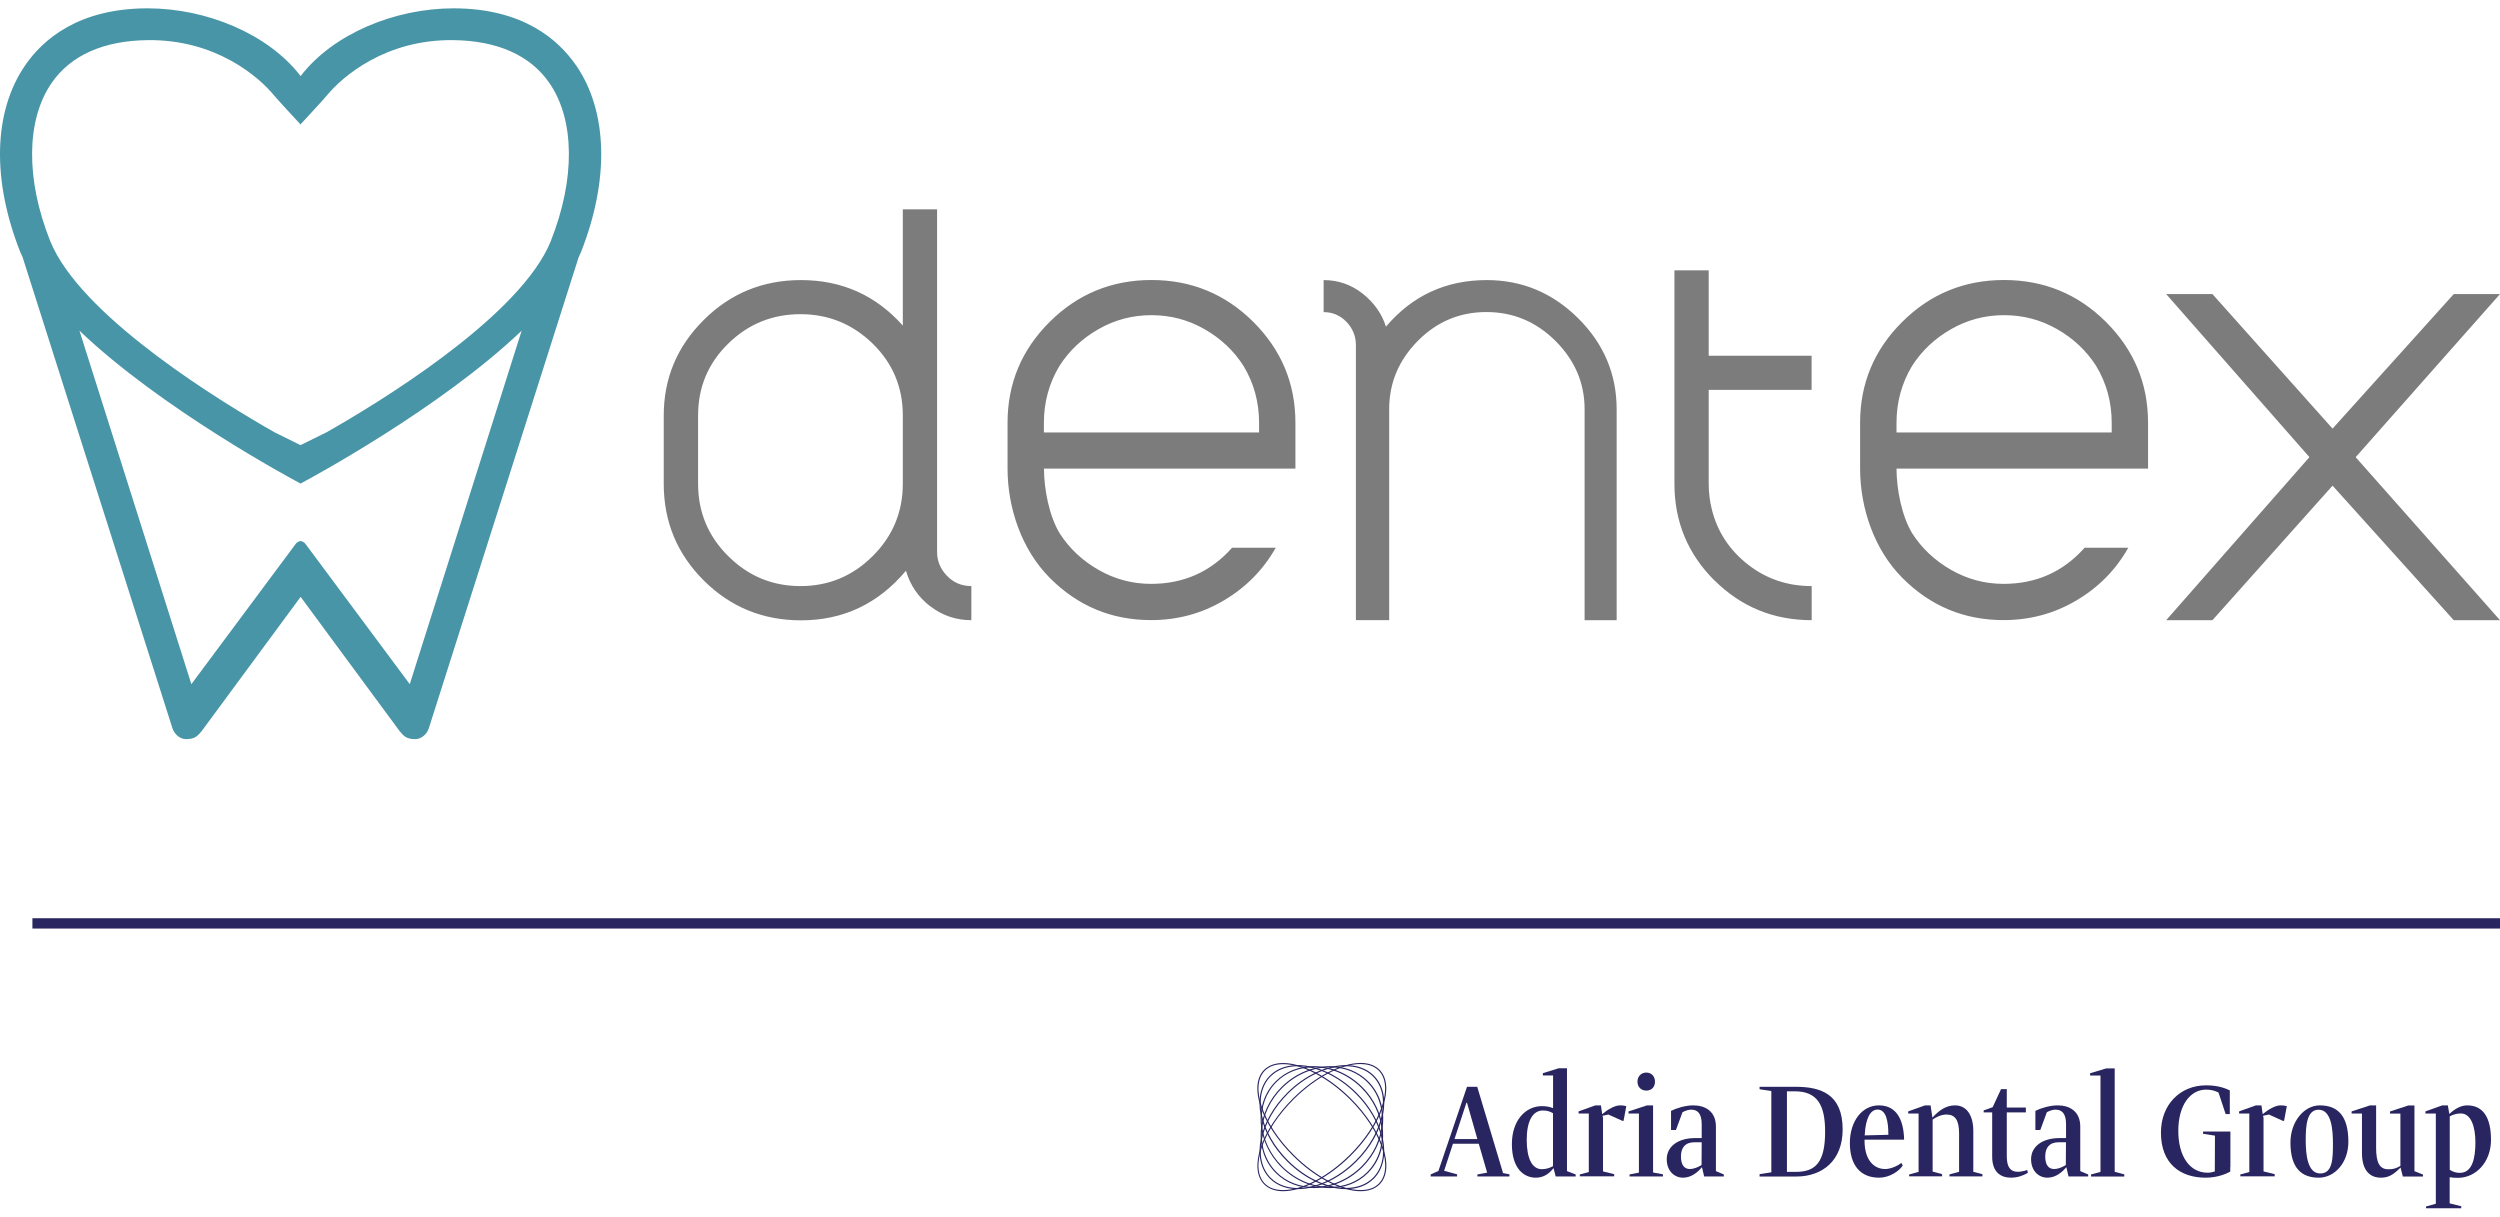 <svg width="150" height="73" viewBox="0 0 150 73" fill="none" xmlns="http://www.w3.org/2000/svg">
<g clip-path="url(#clip0_10510_12256)">
<path d="M141.35 27.419L150 17.645H147.225L139.953 25.717L132.747 17.645H129.971L138.565 27.428L129.971 37.211H132.747L139.953 29.139L147.225 37.211H150L141.35 27.442V27.419ZM113.791 28.116H128.883V25.364C128.883 23.006 128.039 20.993 126.356 19.314C124.673 17.64 122.635 16.801 120.242 16.801C117.849 16.801 115.816 17.64 114.133 19.314C112.45 20.988 111.606 23.006 111.606 25.364V28.116C111.606 30.473 112.45 32.973 114.133 34.665C115.816 36.362 117.844 37.206 120.214 37.206C121.796 37.206 123.248 36.816 124.581 36.028C125.913 35.243 126.951 34.188 127.698 32.863H125.079C123.788 34.312 122.169 35.032 120.214 35.032C119.094 35.032 118.043 34.752 117.065 34.193C116.088 33.633 115.308 32.9 114.727 31.991C114.105 30.959 113.791 29.349 113.791 28.107M113.791 25.946V25.364C113.791 24.125 114.105 22.983 114.727 21.951C115.308 21.043 116.088 20.309 117.065 19.75C118.043 19.19 119.103 18.91 120.247 18.91C121.39 18.91 122.451 19.19 123.428 19.75C124.406 20.309 125.185 21.043 125.766 21.951C126.388 22.983 126.702 24.121 126.702 25.364V25.946H113.791ZM102.868 34.821C104.468 36.413 106.414 37.211 108.701 37.211V35.165C107.244 35.165 105.967 34.73 104.865 33.863C103.763 32.996 103.043 31.9 102.712 30.574C102.587 30.079 102.522 29.561 102.522 29.024V23.392H108.696V21.346H102.522V16.218H100.466V29.029C100.466 31.303 101.268 33.234 102.868 34.831M95.067 37.211H96.999V24.557C96.999 22.447 96.229 20.626 94.693 19.099C93.153 17.571 91.327 16.805 89.206 16.805C86.753 16.805 84.739 17.736 83.157 19.599C82.908 18.814 82.438 18.154 81.755 17.613C81.068 17.076 80.289 16.805 79.418 16.805V18.727C79.957 18.727 80.413 18.924 80.792 19.314C81.165 19.709 81.354 20.172 81.354 20.708V37.206H83.351V24.552C83.351 22.979 83.922 21.617 85.066 20.456C86.209 19.3 87.579 18.723 89.183 18.723C90.788 18.723 92.166 19.3 93.329 20.456C94.49 21.617 95.076 22.979 95.076 24.552V37.206L95.067 37.211ZM62.634 28.116H77.725V25.364C77.725 23.006 76.882 20.993 75.199 19.314C73.516 17.64 71.478 16.801 69.089 16.801C66.701 16.801 64.663 17.64 62.98 19.314C61.297 20.988 60.453 23.006 60.453 25.364V28.116C60.453 30.473 61.297 32.973 62.98 34.665C64.663 36.362 66.692 37.206 69.062 37.206C70.643 37.206 72.096 36.816 73.428 36.028C74.756 35.243 75.798 34.188 76.545 32.863H73.926C72.64 34.312 71.017 35.032 69.062 35.032C67.941 35.032 66.89 34.752 65.912 34.193C64.935 33.633 64.156 32.9 63.575 31.991C62.952 30.959 62.639 29.349 62.639 28.107M62.634 25.946V25.364C62.634 24.125 62.948 22.983 63.57 21.951C64.151 21.043 64.93 20.309 65.908 19.75C66.885 19.19 67.946 18.91 69.089 18.91C70.233 18.91 71.293 19.19 72.271 19.75C73.248 20.309 74.028 21.043 74.608 21.951C75.231 22.983 75.544 24.121 75.544 25.364V25.946H62.634ZM55.819 36.376C56.548 36.936 57.368 37.211 58.281 37.211V35.165C57.7 35.165 57.212 34.959 56.815 34.546C56.419 34.133 56.225 33.656 56.225 33.12V12.558H54.169V19.534C52.545 17.713 50.508 16.805 48.059 16.805C45.772 16.805 43.826 17.603 42.227 19.195C40.627 20.786 39.824 22.699 39.824 24.933V29.029C39.824 31.303 40.627 33.234 42.227 34.831C43.826 36.422 45.772 37.22 48.059 37.22C50.595 37.22 52.693 36.229 54.358 34.243C54.607 35.11 55.095 35.826 55.824 36.385M54.169 29.024C54.169 30.721 53.565 32.166 52.361 33.367C51.153 34.569 49.71 35.165 48.027 35.165C46.344 35.165 44.896 34.565 43.693 33.367C42.485 32.17 41.885 30.721 41.885 29.024V24.928C41.885 23.231 42.489 21.796 43.693 20.617C44.896 19.438 46.344 18.851 48.027 18.851C49.71 18.851 51.153 19.442 52.361 20.617C53.565 21.796 54.169 23.231 54.169 24.928V29.024Z" fill="#7C7C7C"/>
<path d="M33.065 14.429C33.019 14.544 32.867 14.874 32.867 14.874C30.736 19.264 22.76 24.144 19.583 25.942C18.997 26.235 18.163 26.643 18.029 26.708C17.895 26.643 17.065 26.235 16.48 25.942C13.307 24.144 5.326 19.264 3.196 14.874C3.196 14.874 3.044 14.54 2.998 14.429C1.536 10.737 1.573 7.21 3.085 4.995C4.243 3.302 6.239 2.44 8.849 2.408C12.925 2.353 15.521 4.591 16.475 5.761C16.743 6.077 17.84 7.261 18.015 7.449V7.476C18.015 7.476 18.024 7.467 18.029 7.462C18.029 7.462 18.038 7.472 18.043 7.476V7.449C18.218 7.261 19.315 6.077 19.583 5.761C20.537 4.591 23.133 2.353 27.209 2.408C29.819 2.44 31.815 3.302 32.973 4.995C34.49 7.206 34.522 10.733 33.06 14.429M24.586 41.05L18.338 32.647C18.273 32.551 18.172 32.487 18.047 32.464V32.455C18.047 32.455 18.038 32.455 18.034 32.455C18.034 32.455 18.024 32.455 18.02 32.455V32.464C17.9 32.487 17.794 32.551 17.729 32.652L11.482 41.05L4.768 19.842C9.651 24.506 17.42 28.689 18.02 29.006V29.019C18.02 29.019 18.029 29.019 18.034 29.015C18.034 29.015 18.043 29.019 18.047 29.019V29.006C18.642 28.689 26.416 24.502 31.299 19.842L24.586 41.05ZM34.563 3.922C33.494 2.362 31.35 0.5 27.214 0.5C23.696 0.5 19.989 2.023 18.038 4.564C16.083 2.023 12.376 0.5 8.858 0.5C4.718 0.5 2.578 2.362 1.508 3.922C-0.396 6.696 -0.502 10.783 1.218 15.127C1.259 15.227 1.31 15.328 1.356 15.429L10.347 43.696C10.467 44.054 10.79 44.348 11.168 44.348C11.717 44.348 11.869 44.137 12.1 43.866L18.038 35.812L23.977 43.866C24.207 44.137 24.36 44.348 24.908 44.348C25.287 44.348 25.609 44.054 25.729 43.696L34.72 15.429C34.766 15.328 34.817 15.227 34.859 15.127C36.574 10.778 36.468 6.696 34.568 3.922" fill="#4895A7"/>
<path d="M88.643 70.468L89.229 70.358L88.726 68.624H87.177L86.647 70.248L87.426 70.459V70.587H85.84V70.468L86.305 70.257L88.021 65.207H88.634L90.183 70.385L90.566 70.459V70.587H88.643V70.468ZM87.269 68.344H88.643L88.021 66.166H87.984L87.269 68.344Z" fill="#282560"/>
<path d="M93.207 70.087C92.949 70.431 92.603 70.661 92.151 70.661C91.4 70.661 90.713 70.078 90.713 68.647C90.713 67.216 91.538 66.368 92.516 66.368C92.774 66.368 93 66.413 93.184 66.487V64.528H92.571V64.391L93.516 64.097H94.019V70.266L94.54 70.468V70.587H93.341L93.212 70.087H93.207ZM93.18 66.794C93.004 66.684 92.806 66.629 92.576 66.629C91.944 66.629 91.603 67.294 91.603 68.39C91.603 69.486 91.916 70.151 92.511 70.151C92.76 70.151 92.995 70.078 93.18 69.968V66.794Z" fill="#282560"/>
<path d="M94.789 70.468L95.328 70.321V66.812H94.715V66.684L95.725 66.322H96.057L96.13 66.849C96.495 66.546 96.9 66.322 97.205 66.322C97.334 66.322 97.445 66.331 97.578 66.368L97.412 67.253H97.348L96.504 66.872L96.153 66.946L96.181 67.083V70.285L96.85 70.45V70.578H94.789V70.459V70.468Z" fill="#282560"/>
<path d="M97.768 70.468L98.335 70.358V66.812H97.713V66.684L98.82 66.322H99.184V70.349L99.778 70.459V70.587H97.773V70.468H97.768ZM98.778 64.354C99.073 64.354 99.299 64.565 99.299 64.9C99.299 65.235 99.078 65.436 98.778 65.436C98.478 65.436 98.248 65.225 98.248 64.9C98.248 64.574 98.478 64.354 98.778 64.354Z" fill="#282560"/>
<path d="M100.262 67.799V66.652C100.566 66.496 101.124 66.322 101.599 66.322C102.323 66.322 102.955 66.684 102.955 67.597V70.266L103.43 70.468V70.587H102.249L102.12 70.032C101.908 70.28 101.516 70.661 100.986 70.661C100.456 70.661 100.004 70.252 100.004 69.551C100.004 68.803 100.663 68.285 101.71 68.285H102.102V67.455C102.102 66.808 101.853 66.579 101.47 66.579C101.323 66.579 101.124 66.634 100.949 66.735L100.557 67.799H100.262ZM102.102 68.537H101.655C101.106 68.537 100.857 68.867 100.857 69.386C100.857 69.904 101.06 70.142 101.396 70.142C101.599 70.142 101.853 70.051 102.093 69.904L102.102 68.537Z" fill="#282560"/>
<path d="M105.574 70.45L106.28 70.339V65.464L105.574 65.354V65.207H107.737C109.258 65.207 110.559 65.652 110.559 67.766C110.559 69.633 109.351 70.592 107.774 70.592H105.574V70.454V70.45ZM107.216 65.473V70.312H107.764C108.936 70.312 109.507 69.729 109.507 67.904C109.507 66.326 109.06 65.478 107.681 65.478H107.216V65.473Z" fill="#282560"/>
<path d="M113.109 70.142C113.385 70.142 113.786 70.005 114.081 69.775L114.164 69.931C113.943 70.275 113.367 70.661 112.744 70.661C111.61 70.661 110.992 69.895 110.992 68.583C110.992 67.271 111.725 66.322 112.735 66.322C113.745 66.322 114.22 67.115 114.247 68.381H111.873V68.454C111.873 69.583 112.422 70.142 113.109 70.142ZM111.882 68.124L113.302 68.088C113.302 67.285 113.173 66.574 112.652 66.574C112.214 66.574 111.928 67.12 111.882 68.124Z" fill="#282560"/>
<path d="M114.548 70.468L115.115 70.312V66.812H114.492V66.684L115.502 66.322H115.834L115.945 67.06C116.3 66.666 116.724 66.322 117.3 66.322C118.006 66.322 118.398 66.932 118.398 67.844V70.308L118.946 70.454V70.583H116.968V70.463L117.545 70.308V68.01C117.545 67.216 117.314 66.872 116.793 66.872C116.47 66.872 116.161 67.028 115.958 67.175V70.294L116.526 70.45V70.578H114.548V70.459V70.468Z" fill="#282560"/>
<path d="M121.666 70.376C121.362 70.55 121.025 70.66 120.656 70.66C120.062 70.66 119.522 70.349 119.531 69.376V66.743H119.02V66.624L119.559 66.432L120.062 65.349H120.407V66.45H121.551V66.743H120.407V69.404C120.417 70.041 120.629 70.307 121.076 70.307C121.251 70.307 121.468 70.261 121.634 70.197L121.671 70.371L121.666 70.376Z" fill="#282560"/>
<path d="M122.123 67.799V66.652C122.428 66.496 122.986 66.322 123.461 66.322C124.184 66.322 124.816 66.684 124.816 67.597V70.266L125.291 70.468V70.587H124.111L123.982 70.032C123.77 70.28 123.378 70.661 122.847 70.661C122.317 70.661 121.865 70.252 121.865 69.551C121.865 68.803 122.525 68.285 123.571 68.285H123.963V67.455C123.963 66.808 123.714 66.579 123.331 66.579C123.184 66.579 122.986 66.634 122.81 66.735L122.419 67.799H122.123ZM123.959 68.537H123.511C122.963 68.537 122.714 68.867 122.714 69.386C122.714 69.904 122.917 70.142 123.253 70.142C123.456 70.142 123.71 70.051 123.949 69.904L123.959 68.537Z" fill="#282560"/>
<path d="M125.462 70.468L126.029 70.312V64.533H125.406V64.395L126.379 64.102H126.882V70.307L127.458 70.463V70.592H125.462V70.472V70.468Z" fill="#282560"/>
<path d="M133.815 70.014V70.298C133.64 70.39 133.11 70.661 132.34 70.661C130.827 70.661 129.656 69.831 129.656 67.955C129.656 66.285 130.8 65.12 132.367 65.12C133.119 65.12 133.548 65.313 133.788 65.423V66.845H133.539L133.11 65.551C132.879 65.432 132.635 65.377 132.367 65.377C131.404 65.377 130.698 66.326 130.698 67.849C130.698 69.372 131.376 70.363 132.46 70.363C132.589 70.363 132.736 70.335 132.888 70.289L132.898 68.138L132.183 68.028V67.89H133.824V70.005L133.815 70.014Z" fill="#282560"/>
<path d="M134.419 70.468L134.959 70.321V66.812H134.346V66.684L135.355 66.322H135.687L135.761 66.849C136.125 66.546 136.531 66.322 136.836 66.322C136.965 66.322 137.075 66.331 137.209 66.368L137.043 67.253H136.978L136.135 66.872L135.784 66.946L135.812 67.083V70.285L136.481 70.45V70.578H134.419V70.459V70.468Z" fill="#282560"/>
<path d="M139.123 70.661C138.104 70.661 137.426 70.097 137.426 68.555C137.426 67.299 138.242 66.322 139.187 66.322C140.294 66.322 140.902 66.987 140.902 68.51C140.902 69.748 140.095 70.661 139.123 70.661ZM139.113 66.583C138.408 66.583 138.343 67.542 138.343 68.404C138.343 69.317 138.463 70.408 139.215 70.408C139.966 70.408 139.976 69.496 139.976 68.624C139.976 67.822 139.902 66.583 139.113 66.583Z" fill="#282560"/>
<path d="M144.033 70.051C143.595 70.496 143.3 70.661 142.852 70.661C142.101 70.661 141.718 70.106 141.718 69.193V66.812H141.096V66.684L142.202 66.322H142.567V68.863C142.567 69.711 142.751 70.156 143.29 70.156C143.576 70.156 143.747 70.12 144.024 69.954V66.817H143.401V66.689L144.503 66.326H144.867V70.271L145.379 70.473V70.592H144.171L144.033 70.055V70.051Z" fill="#282560"/>
<path d="M145.564 72.39L146.15 72.225V66.812H145.527V66.684L146.537 66.322H146.869L146.961 66.84C147.266 66.546 147.639 66.322 148.031 66.322C148.967 66.322 149.46 67.023 149.46 68.39C149.46 69.757 148.524 70.67 147.482 70.67C147.307 70.67 147.141 70.661 146.98 70.633V72.202L147.676 72.376V72.495H145.56V72.385L145.564 72.39ZM146.984 66.987V70.188C147.15 70.298 147.349 70.372 147.588 70.372C148.368 70.372 148.524 69.422 148.524 68.542C148.524 67.592 148.257 66.808 147.653 66.808C147.404 66.808 147.178 66.872 146.984 66.982V66.987Z" fill="#282560"/>
<path d="M150 55.094H1.945V55.713H150V55.094Z" fill="#282560"/>
<path d="M81.634 63.845C82.095 63.845 82.459 63.974 82.718 64.23C82.939 64.451 83.068 64.753 83.1 65.125C83.132 65.492 83.068 65.918 82.911 66.382C82.588 67.345 81.906 68.381 80.989 69.294C80.338 69.941 79.614 70.482 78.895 70.853C78.199 71.216 77.54 71.404 76.982 71.404C76.521 71.404 76.152 71.275 75.898 71.019C75.677 70.798 75.548 70.496 75.515 70.12C75.483 69.753 75.548 69.326 75.704 68.863C76.027 67.9 76.71 66.863 77.627 65.95C78.277 65.304 79.001 64.763 79.721 64.391C80.417 64.029 81.076 63.841 81.634 63.841M81.634 63.776C80.5 63.776 78.937 64.556 77.581 65.904C75.672 67.808 74.897 70.115 75.852 71.064C76.129 71.34 76.521 71.473 76.986 71.473C78.121 71.473 79.684 70.693 81.039 69.344C82.948 67.441 83.723 65.134 82.768 64.185C82.492 63.909 82.1 63.776 81.634 63.776Z" fill="#282560"/>
<path d="M80.754 63.974C81.418 63.974 81.976 64.185 82.373 64.579C83.489 65.689 83.028 67.959 81.335 69.643C80.303 70.67 79.007 71.28 77.868 71.28C77.204 71.28 76.646 71.069 76.25 70.675C75.134 69.565 75.595 67.294 77.287 65.611C78.32 64.584 79.616 63.974 80.754 63.974ZM80.754 63.905C79.639 63.905 78.315 64.487 77.236 65.565C75.516 67.276 75.055 69.588 76.204 70.725C76.628 71.147 77.213 71.349 77.873 71.349C78.989 71.349 80.312 70.766 81.391 69.689C83.111 67.978 83.572 65.666 82.424 64.529C81.999 64.107 81.414 63.905 80.754 63.905Z" fill="#282560"/>
<path d="M79.805 64.038C80.667 64.038 81.46 64.35 82.032 64.923C82.664 65.552 82.977 66.423 82.913 67.377C82.848 68.336 82.415 69.262 81.686 69.987C80.902 70.766 79.856 71.216 78.823 71.216C77.961 71.216 77.168 70.904 76.596 70.331C75.964 69.703 75.651 68.831 75.715 67.877C75.78 66.918 76.213 65.992 76.942 65.267C77.725 64.487 78.772 64.038 79.805 64.038ZM79.805 63.969C78.791 63.969 77.725 64.391 76.891 65.221C75.365 66.744 75.208 69.051 76.55 70.381C77.158 70.987 77.974 71.285 78.828 71.285C79.842 71.285 80.907 70.863 81.742 70.033C83.268 68.51 83.424 66.203 82.083 64.873C81.474 64.267 80.658 63.969 79.805 63.969Z" fill="#282560"/>
<path d="M78.821 64.038C79.854 64.038 80.896 64.487 81.68 65.267C82.408 65.992 82.842 66.914 82.906 67.872C82.971 68.826 82.657 69.698 82.026 70.331C81.454 70.904 80.661 71.216 79.794 71.216C78.761 71.216 77.719 70.766 76.935 69.987C76.207 69.262 75.773 68.34 75.709 67.382C75.644 66.428 75.958 65.556 76.59 64.923C77.161 64.35 77.954 64.038 78.821 64.038ZM78.821 63.969C77.968 63.969 77.152 64.267 76.543 64.877C75.206 66.207 75.363 68.519 76.894 70.037C77.724 70.863 78.789 71.285 79.803 71.285C80.656 71.285 81.472 70.987 82.081 70.377C83.418 69.047 83.261 66.735 81.731 65.217C80.901 64.391 79.836 63.969 78.821 63.969Z" fill="#282560"/>
<path d="M77.868 63.974C79.007 63.974 80.308 64.584 81.336 65.611C82.156 66.427 82.719 67.409 82.913 68.368C83.106 69.317 82.913 70.138 82.378 70.67C81.981 71.064 81.419 71.275 80.755 71.275C79.616 71.275 78.316 70.665 77.287 69.638C76.467 68.822 75.904 67.84 75.711 66.882C75.517 65.932 75.711 65.111 76.245 64.579C76.642 64.185 77.204 63.974 77.868 63.974ZM77.868 63.905C77.209 63.905 76.624 64.107 76.195 64.533C75.051 65.675 75.517 67.982 77.237 69.693C78.32 70.766 79.639 71.349 80.755 71.349C81.414 71.349 82 71.147 82.429 70.72C83.572 69.578 83.106 67.271 81.386 65.561C80.303 64.487 78.984 63.905 77.868 63.905Z" fill="#282560"/>
<path d="M76.987 63.85C77.54 63.85 78.204 64.038 78.9 64.4C79.62 64.772 80.344 65.309 80.994 65.955C81.911 66.868 82.594 67.9 82.916 68.863C83.073 69.326 83.138 69.753 83.105 70.12C83.073 70.496 82.944 70.799 82.723 71.019C82.465 71.276 82.1 71.404 81.635 71.404C81.081 71.404 80.417 71.216 79.721 70.854C79.002 70.482 78.278 69.946 77.628 69.299C76.71 68.386 76.028 67.354 75.705 66.391C75.548 65.928 75.484 65.501 75.516 65.134C75.548 64.758 75.677 64.456 75.899 64.235C76.157 63.978 76.521 63.85 76.987 63.85ZM76.987 63.781C76.521 63.781 76.129 63.914 75.848 64.189C74.894 65.139 75.668 67.451 77.582 69.349C78.937 70.698 80.5 71.473 81.635 71.473C82.1 71.473 82.492 71.34 82.773 71.065C83.728 70.115 82.953 67.804 81.04 65.905C79.684 64.556 78.121 63.781 76.987 63.781Z" fill="#282560"/>
</g>
<defs>
<clipPath id="clip0_10510_12256">
<rect width="150" height="72" fill="white" transform="translate(0 0.5)"/>
</clipPath>
</defs>
</svg>
